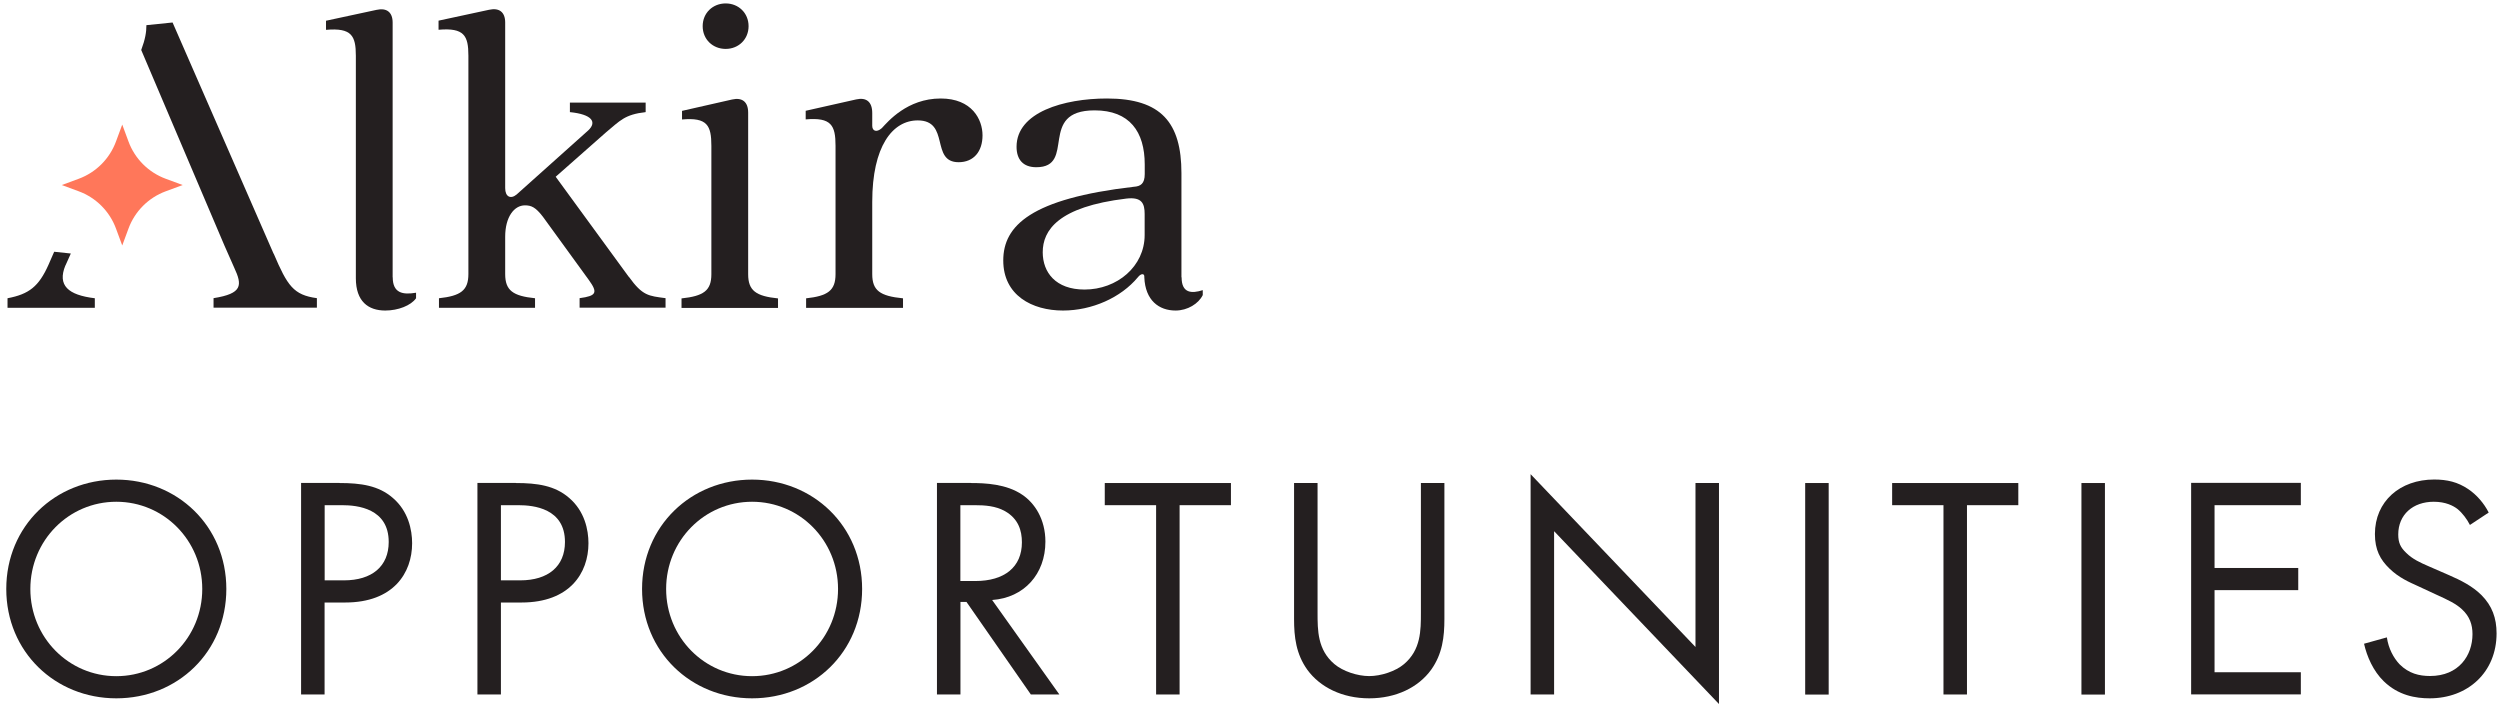 <svg xmlns="http://www.w3.org/2000/svg" width="299" height="85" viewBox="0 0 299 85" fill="none"><path d="M32.72 30.34L20.64 2.69L17.51 3.01C17.51 3.83 17.38 4.67 16.89 5.98L26.83 29.34L28.01 32.01C29 34.13 29 35.11 25.54 35.66V36.8H37.9V35.66C35.1 35.28 34.38 34.19 32.73 30.33M7.83 31.75L8.47 30.32L6.48 30.11L5.79 31.69C4.64 34.25 3.49 35.18 0.9 35.67V36.81H11.34V35.67C8.15 35.29 6.84 34.14 7.82 31.75" fill="#241F20"></path><path d="M46.96 33.16V2.7C46.96 1.45 46.24 0.91 45.03 1.18L38.99 2.48V3.57C42.06 3.3 42.56 4.28 42.56 6.67V33.28C42.56 36.05 44.04 37.14 46.08 37.14C47.62 37.14 49.15 36.54 49.76 35.67V35.01C48.17 35.28 46.97 35.06 46.97 33.16" fill="#241F20"></path><path d="M75.2 33.11L66.46 21.14L72.5 15.81C74.15 14.45 74.7 13.69 77.22 13.41V12.27H68.16V13.41C70.85 13.68 71.4 14.61 70.36 15.59L61.79 23.26C61.07 23.86 60.42 23.53 60.42 22.5V2.69C60.42 1.44 59.7 0.9 58.49 1.17L52.45 2.47V3.56C55.52 3.29 56.02 4.27 56.02 6.66V32.78C56.02 34.74 55.09 35.39 52.5 35.67V36.81H63.99V35.67C61.35 35.4 60.42 34.74 60.42 32.78V28.32C60.42 25.92 61.51 24.56 62.78 24.56C63.55 24.56 64.05 24.78 64.93 25.92L70.42 33.48C71.52 35 71.35 35.39 69.32 35.66V36.8H79.6V35.66C77.57 35.39 76.85 35.39 75.21 33.1" fill="#241F20"></path><path d="M86.79 0.41C85.25 0.41 84.04 1.55 84.04 3.13C84.04 4.71 85.25 5.85 86.79 5.85C88.33 5.85 89.53 4.7 89.53 3.13C89.53 1.56 88.33 0.41 86.79 0.41ZM89.48 32.78V13.47C89.48 12.17 88.76 11.63 87.56 11.9L81.57 13.26V14.29C84.59 14.02 85.08 15 85.08 17.45V32.8C85.08 34.76 84.15 35.41 81.51 35.69V36.83H93.05V35.69C90.41 35.42 89.48 34.76 89.48 32.8" fill="#241F20"></path><path d="M112.51 11.78C108.5 11.78 106.19 14.55 105.47 15.32C104.81 15.91 104.32 15.64 104.32 15.05V13.52C104.32 12.16 103.6 11.62 102.4 11.89L96.36 13.25V14.28C99.43 14.01 99.93 14.99 99.93 17.44V32.79C99.93 34.75 99 35.4 96.41 35.68V36.82H108V35.68C105.25 35.41 104.32 34.75 104.32 32.79V24.14C104.32 17.5 106.74 14.4 109.76 14.4C113.66 14.4 111.24 19.4 114.65 19.4C116.47 19.4 117.51 18.1 117.51 16.19C117.51 14.28 116.24 11.78 112.51 11.78Z" fill="#241F20"></path><path d="M141.3 33.16V20.71C141.3 14.67 138.88 11.78 132.4 11.78C127.24 11.78 121.58 13.42 121.58 17.55C121.58 19.07 122.35 20 123.94 20C128.78 20 124.05 13.2 130.92 13.2C135.1 13.2 136.91 15.75 136.91 19.67V20.82C136.91 21.97 136.42 22.29 135.59 22.34C123.34 23.76 119.99 26.97 119.99 31.15C119.99 35.33 123.45 37.14 127.13 37.14C130.6 37.14 134.05 35.61 136.09 33.16C136.47 32.67 136.91 32.67 136.86 33.16C136.97 35.94 138.62 37.14 140.6 37.14C142.03 37.14 143.35 36.32 143.85 35.29V34.7C142.52 35.13 141.32 35.08 141.32 33.17M136.9 28.11C136.9 31.86 133.61 34.63 129.71 34.63C126.25 34.63 124.71 32.57 124.71 30.17C124.71 27.56 126.53 24.73 134.71 23.75C136.58 23.53 136.9 24.35 136.9 25.6V28.1V28.11Z" fill="#241F20"></path><path d="M21.85 22.13L19.82 22.88C17.76 23.64 16.13 25.27 15.37 27.33L14.62 29.36L13.87 27.33C13.11 25.27 11.48 23.64 9.42 22.88L7.39 22.13L9.42 21.38C11.48 20.62 13.11 18.99 13.87 16.93L14.62 14.9L15.37 16.93C16.13 18.99 17.76 20.62 19.82 21.38L21.85 22.13Z" fill="#FF775A"></path><path d="M0.75 70.44C0.75 62.89 6.63 57.36 13.91 57.36C21.19 57.36 27.07 62.9 27.07 70.44C27.07 77.98 21.23 83.52 13.91 83.52C6.59 83.52 0.75 77.95 0.75 70.44ZM3.63 70.44C3.63 76.24 8.22 80.87 13.91 80.87C19.6 80.87 24.19 76.24 24.19 70.44C24.19 64.64 19.6 60.01 13.91 60.01C8.22 60.01 3.63 64.64 3.63 70.44Z" fill="#241F20"></path><path d="M40.61 57.77C43.15 57.77 45.28 58.07 46.98 59.55C48.84 61.14 49.29 63.38 49.29 64.97C49.29 68.53 47.05 72.06 41.29 72.06H38.82V83.06H36.01V57.76H40.6L40.61 57.77ZM38.83 69.41H41.14C44.48 69.41 46.49 67.74 46.49 64.82C46.49 60.8 42.74 60.42 40.92 60.42H38.83V69.41Z" fill="#241F20"></path><path d="M61.7 57.77C64.24 57.77 66.37 58.07 68.07 59.55C69.93 61.14 70.38 63.38 70.38 64.97C70.38 68.53 68.14 72.06 62.38 72.06H59.91V83.06H57.1V57.76H61.69L61.7 57.77ZM59.91 69.41H62.22C65.56 69.41 67.57 67.74 67.57 64.82C67.57 60.8 63.82 60.42 62 60.42H59.91V69.41Z" fill="#241F20"></path><path d="M76.79 70.44C76.79 62.89 82.67 57.36 89.95 57.36C97.23 57.36 103.11 62.9 103.11 70.44C103.11 77.98 97.27 83.52 89.95 83.52C82.63 83.52 76.79 77.95 76.79 70.44ZM79.67 70.44C79.67 76.24 84.26 80.87 89.95 80.87C95.64 80.87 100.23 76.24 100.23 70.44C100.23 64.64 95.64 60.01 89.95 60.01C84.26 60.01 79.67 64.64 79.67 70.44Z" fill="#241F20"></path><path d="M116.12 57.77C117.83 57.77 120.37 57.88 122.26 59.17C123.74 60.16 125.03 62.09 125.03 64.78C125.03 68.65 122.49 71.49 118.66 71.76L126.7 83.06H123.29L115.59 71.99H114.87V83.06H112.06V57.76H116.12V57.77ZM114.87 69.49H116.65C120.14 69.49 122.22 67.82 122.22 64.86C122.22 63.46 121.8 62.05 120.21 61.14C119.07 60.5 117.78 60.42 116.57 60.42H114.86V69.48L114.87 69.49Z" fill="#241F20"></path><path d="M141.08 60.42V83.06H138.27V60.42H132.13V57.77H147.22V60.42H141.08Z" fill="#241F20"></path><path d="M157.58 73.28C157.58 75.4 157.58 77.72 159.59 79.42C160.61 80.29 162.36 80.86 163.76 80.86C165.16 80.86 166.91 80.29 167.93 79.42C169.94 77.71 169.94 75.4 169.94 73.28V57.77H172.75V74.04C172.75 76.16 172.52 78.21 171.16 80.11C169.64 82.2 166.99 83.52 163.76 83.52C160.53 83.52 157.88 82.19 156.36 80.11C155 78.21 154.77 76.17 154.77 74.04V57.77H157.58V73.28Z" fill="#241F20"></path><path d="M183.06 83.07V56.71L202.78 77.38V57.77H205.59V84.2L185.87 63.53V83.06H183.06V83.07Z" fill="#241F20"></path><path d="M218.71 57.77V83.07H215.9V57.77H218.71Z" fill="#241F20"></path><path d="M235.25 60.42V83.06H232.44V60.42H226.3V57.77H241.39V60.42H235.25Z" fill="#241F20"></path><path d="M251.75 57.77V83.07H248.94V57.77H251.75Z" fill="#241F20"></path><path d="M275.18 60.42H264.86V67.93H274.87V70.58H264.86V80.4H275.18V83.05H262.06V57.75H275.18V60.4V60.42Z" fill="#241F20"></path><path d="M295.4 62.78C295.06 62.1 294.49 61.34 293.92 60.88C293.43 60.5 292.52 60.01 291.08 60.01C288.58 60.01 286.83 61.56 286.83 63.92C286.83 64.91 287.1 65.47 287.78 66.12C288.54 66.88 289.49 67.3 290.43 67.71L292.86 68.77C294.34 69.41 295.7 70.1 296.77 71.16C298.06 72.45 298.59 73.93 298.59 75.75C298.59 80.41 295.14 83.52 290.59 83.52C288.92 83.52 286.84 83.18 285.09 81.47C283.84 80.26 283.08 78.51 282.74 76.99L285.47 76.23C285.66 77.56 286.27 78.69 286.99 79.45C288.09 80.55 289.34 80.85 290.63 80.85C294.08 80.85 295.71 78.39 295.71 75.84C295.71 74.7 295.37 73.72 294.46 72.88C293.74 72.2 292.75 71.74 291.43 71.14L289.15 70.08C288.16 69.63 286.91 69.1 285.78 68C284.68 66.94 284.04 65.76 284.04 63.87C284.04 59.96 287.04 57.35 291.13 57.35C292.68 57.35 293.94 57.65 295.19 58.49C296.21 59.17 297.09 60.2 297.65 61.3L295.41 62.78H295.4Z" fill="#241F20"></path></svg>